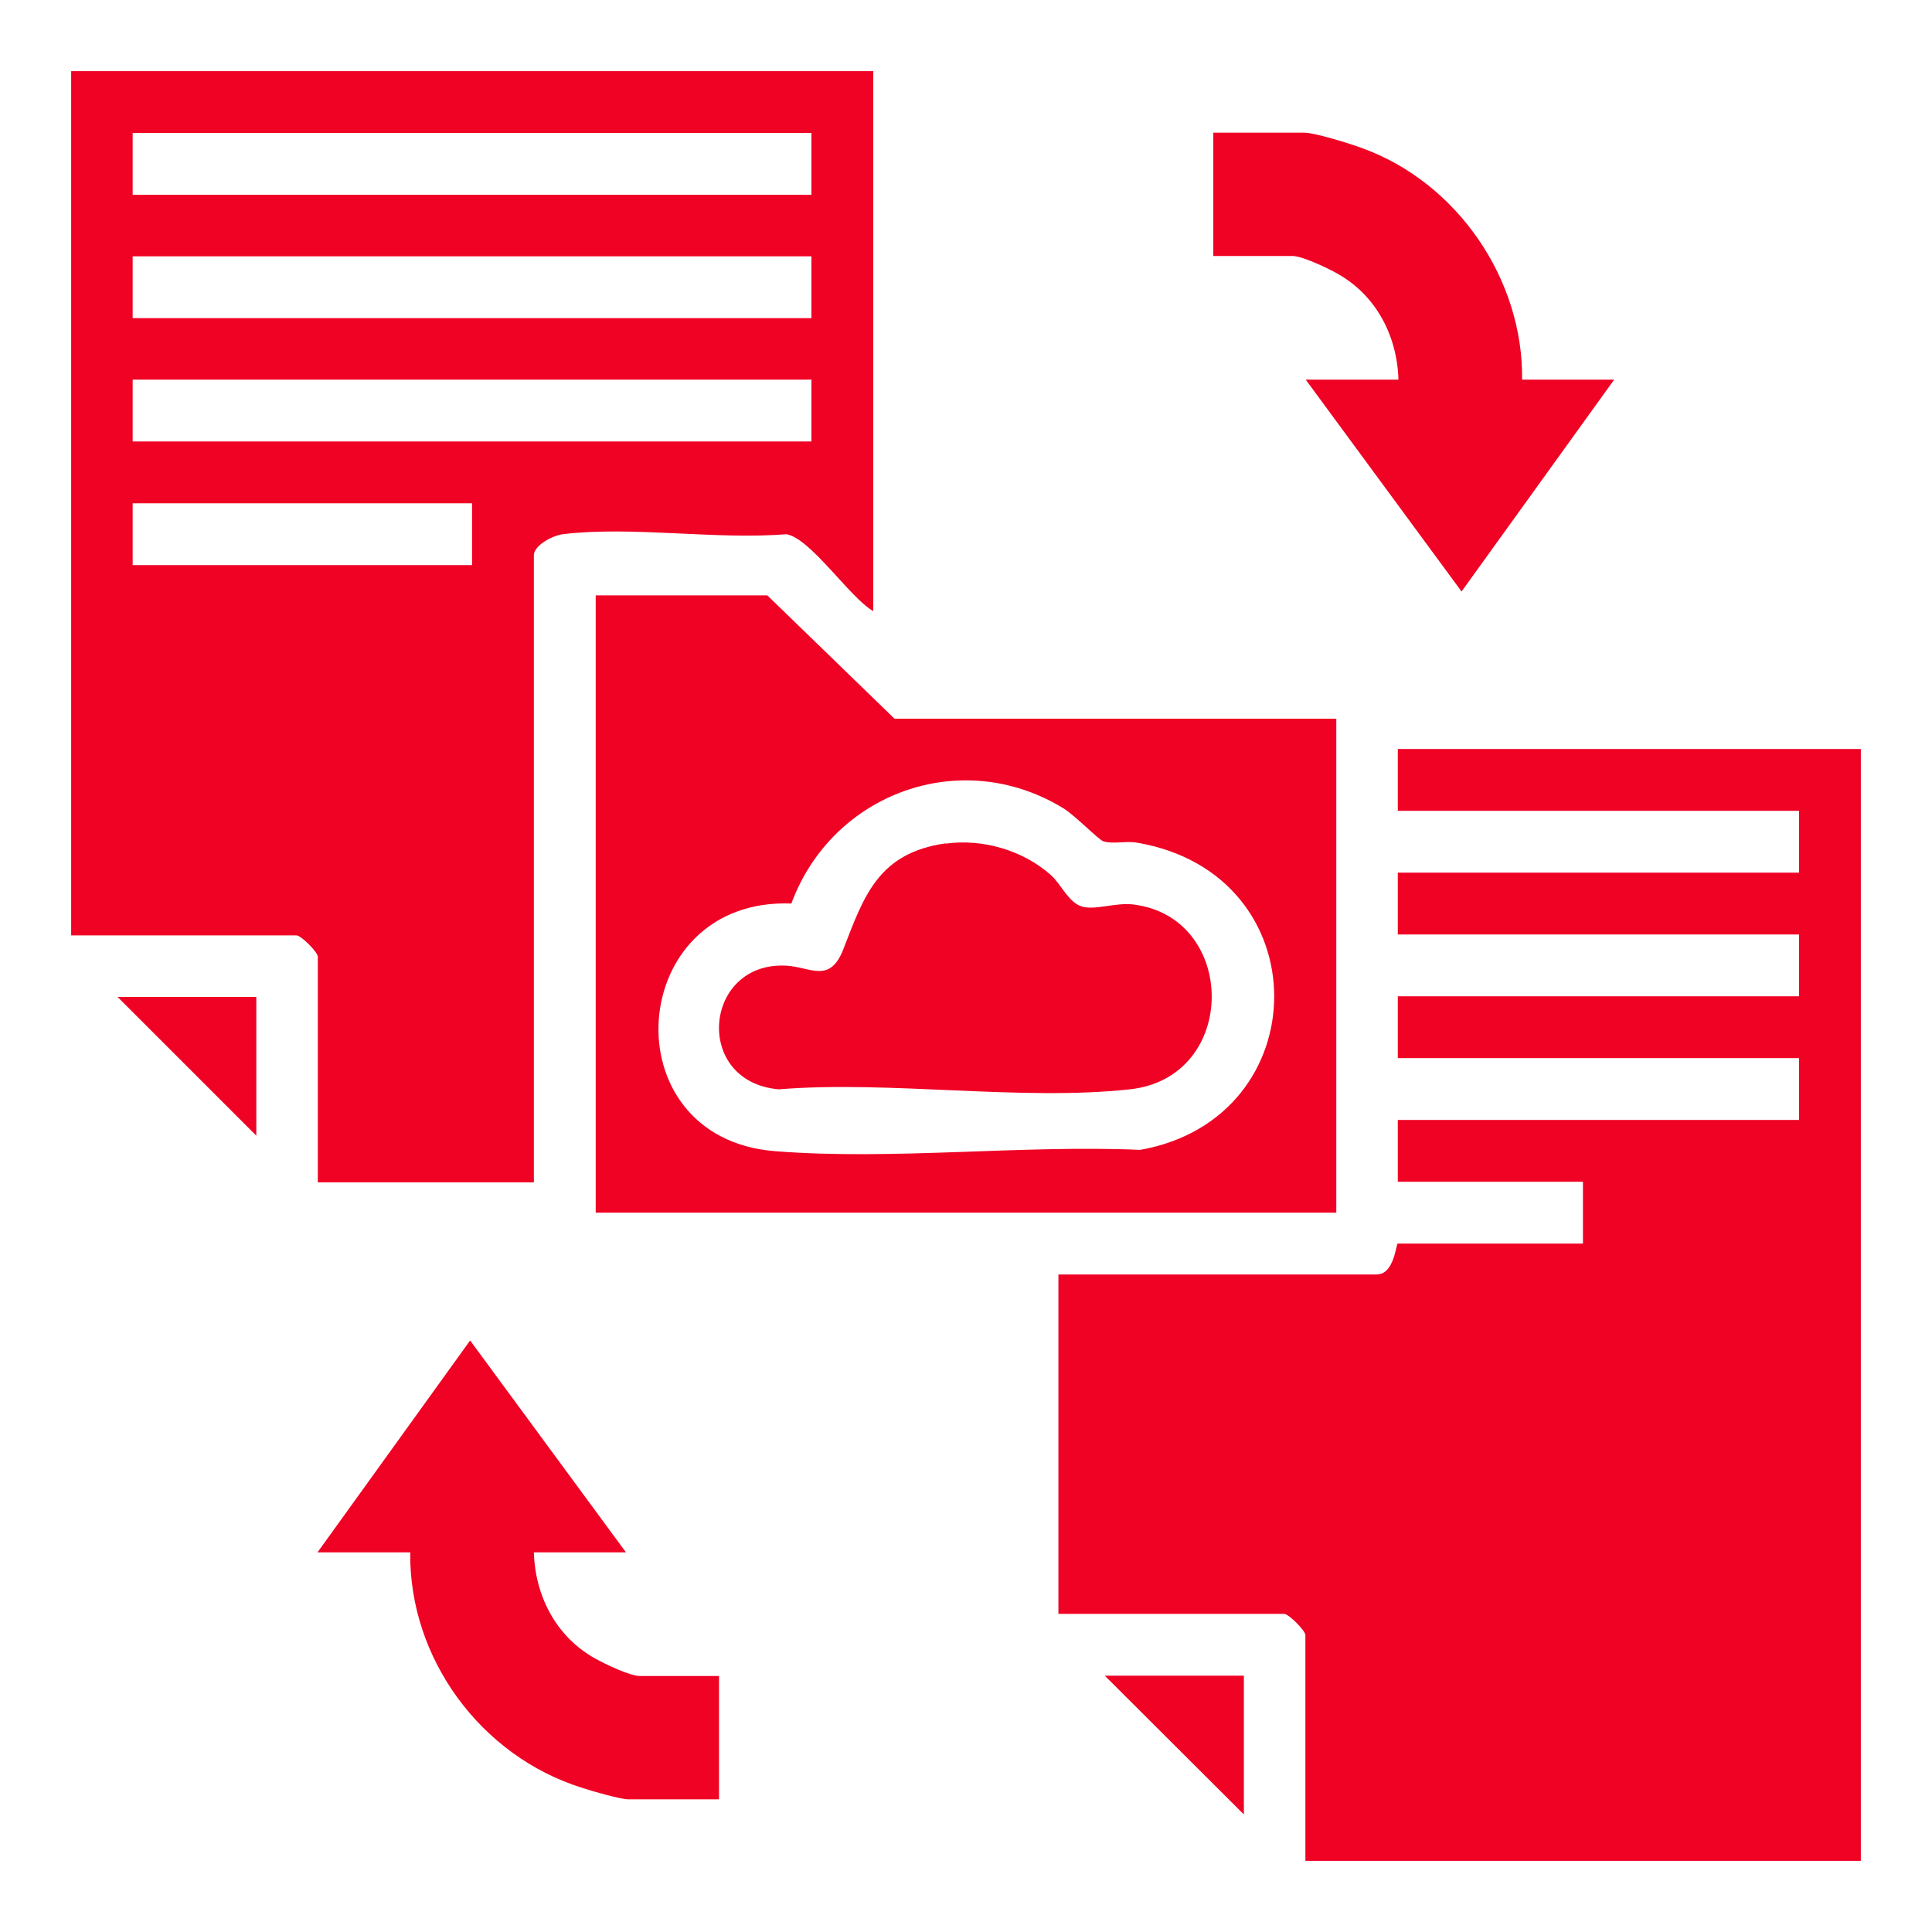 <?xml version="1.0" encoding="UTF-8"?>
<svg xmlns="http://www.w3.org/2000/svg" id="Layer_1" version="1.1" viewBox="0 0 600 600">
  <defs>
    <style>
      .st0 {
        fill: #ef0224;
      }
    </style>
  </defs>
  <g id="qCRsUp.tif">
    <g>
      <path class="st0" d="M577.9,232.9v345h-172.5v-70.1c0-1.4-5.2-6.6-6.6-6.6h-70.1v-105.4h98.8c5.6,0,6-9.6,6.6-9.6h57.5v-19.2h-57.5v-19.2h124.6v-19.2h-124.6v-19.2h124.6v-19.2h-124.6v-19.2h124.6v-19.2h-124.6v-19.2h143.8Z"></path>
      <path class="st0" d="M271.2,22.1v167.7c-7.3-4.2-19.5-22.7-27-23.9-21.9,1.8-48-2.6-69.4,0-3.1.4-9,3.4-9,6.6v194.7h-67.1v-70.1c0-1.4-5.2-6.6-6.6-6.6H22.1V22.1h249.2ZM252.1,41.3H41.2v19.2h210.8v-19.2ZM252.1,79.6H41.2v19.2h210.8v-19.2ZM252.1,117.9H41.2v19.2h210.8v-19.2ZM146.7,156.3H41.2v19.2h105.4v-19.2Z"></path>
      <path class="st0" d="M415,223.3v153.3h-230v-191.7h53.3l39.5,38.3h137.2ZM245.9,280.6c-51.6-2.1-56.8,72.8-5.3,76.9,36.4,2.9,76.7-2,113.5-.4,55.3-9.8,56-85.7-1-95.4-3.4-.6-7.3.5-10.4-.4-1.4-.4-9-8.2-12.5-10.3-31.7-19.4-71.7-4.7-84.4,29.5Z"></path>
      <path class="st0" d="M472.5,117.9h28.8l-47.4,65.8-48.4-65.8h28.8c-.4-13.7-7-26.3-19.1-33-3-1.7-10.8-5.4-13.8-5.4h-24.6v-38.3h28.2c3.3,0,14.3,3.4,18,4.8,29.4,10.6,50.1,40.6,49.7,71.9Z"></path>
      <path class="st0" d="M194.6,482.1h-28.8c.4,13.7,7,26.3,19.1,33,3,1.7,10.8,5.4,13.8,5.4h24.6v38.3h-28.2c-2.3,0-11.5-2.6-14.4-3.6-31.3-9.8-53.7-40.1-53.3-73.1h-28.8l47.4-65.8,48.4,65.8Z"></path>
      <polygon class="st0" points="79.6 309.6 79.6 352.7 36.5 309.6 79.6 309.6"></polygon>
      <polygon class="st0" points="386.3 520.4 386.3 563.5 343.1 520.4 386.3 520.4"></polygon>
      <path class="st0" d="M293.7,262c11.5-1.6,24.1,2.1,32.7,9.8,3.2,2.9,5.4,8.4,9.5,9.7,4.1,1.3,10.6-1.3,16.1-.6,32.4,4,32.8,53.7-1.1,57.4-34,3.7-74.4-2.8-109.1,0-26.7-2.4-23.3-39.8,2.4-38.4,7.5.4,13.5,5.7,17.7-5.1,6.4-16.5,10.8-29.9,31.8-32.9Z"></path>
    </g>
  </g>
</svg>
